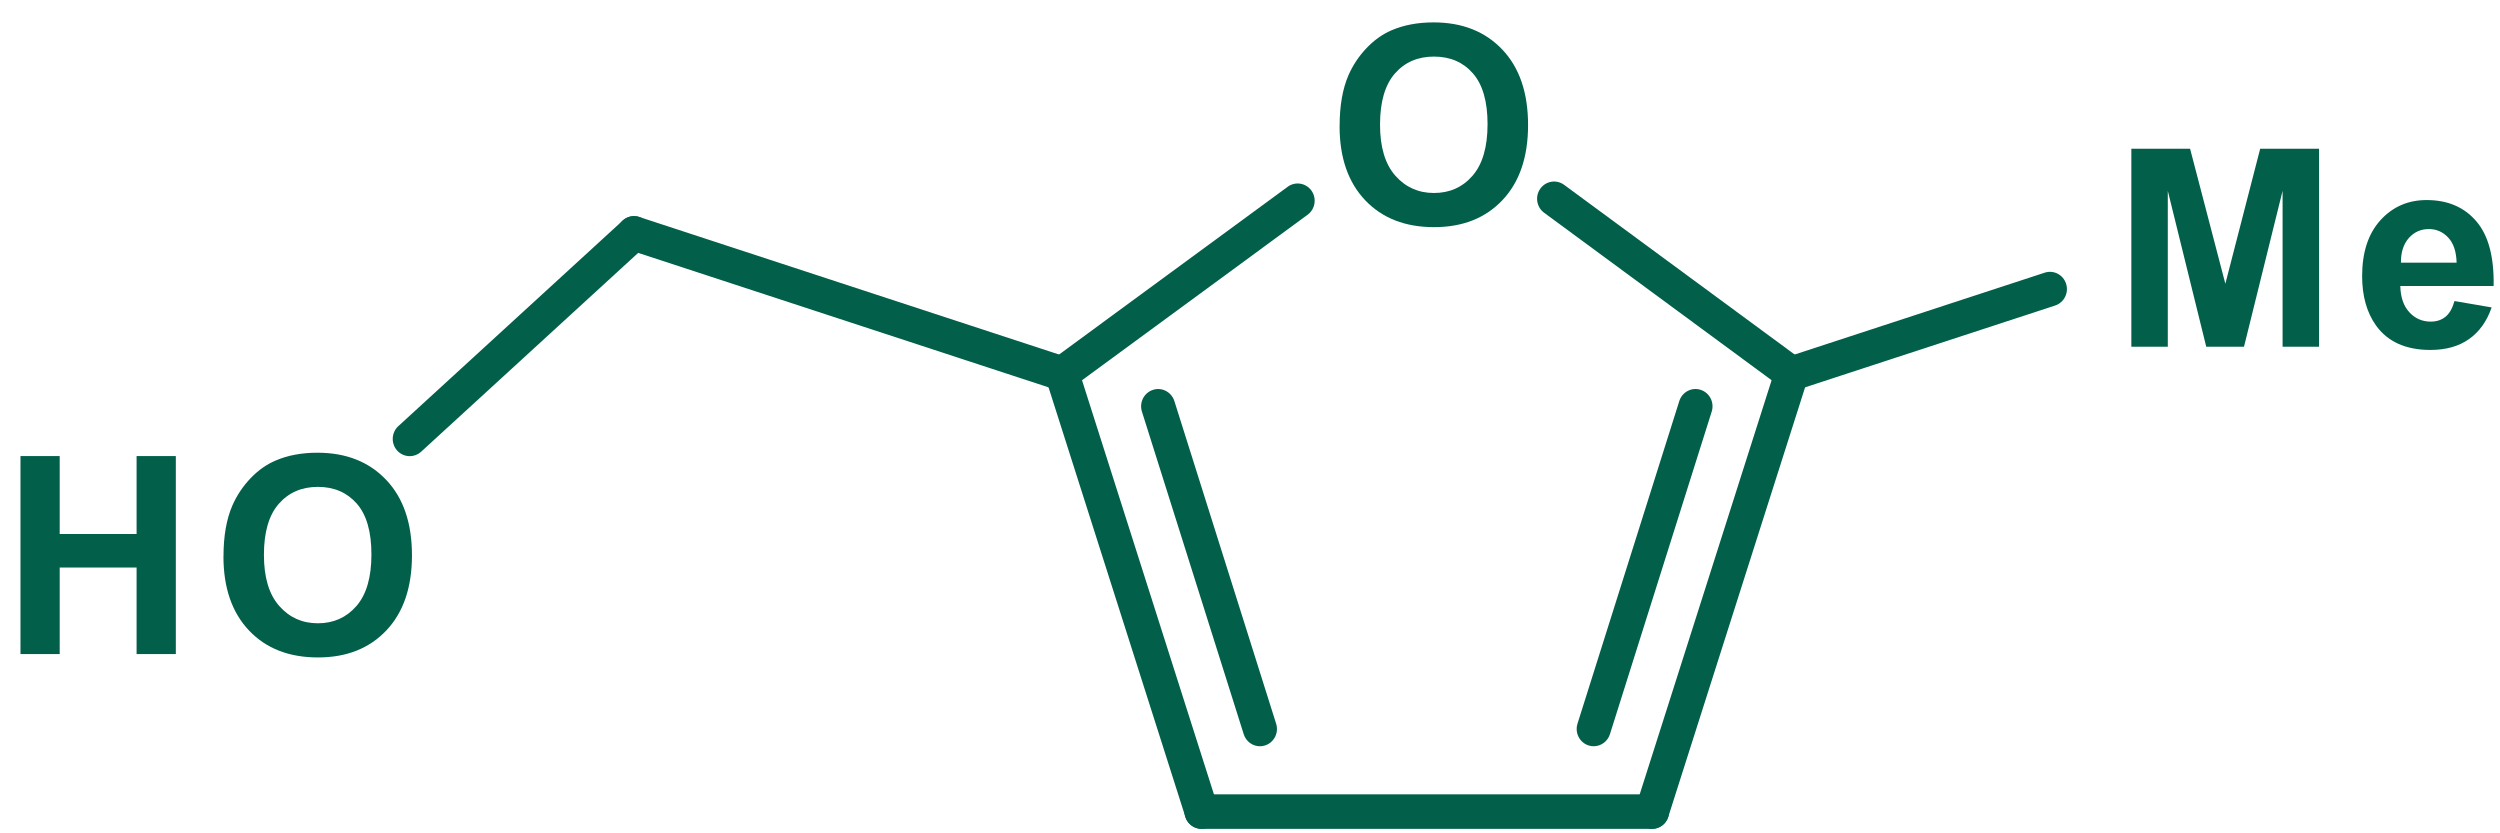 <svg width="93" height="31" viewBox="0 0 93 31" fill="none" xmlns="http://www.w3.org/2000/svg">
<g clip-path="url(#clip0_980_6840)">
<path d="M61.457 30.833H44.696C44.346 30.833 44.062 30.546 44.062 30.192C44.062 29.838 44.346 29.55 44.696 29.55H61.457C61.807 29.55 62.09 29.838 62.09 30.192C62.09 30.546 61.807 30.833 61.457 30.833Z" fill="#02604A"/>
<path d="M49.834 4.687C49.834 3.937 49.943 3.307 50.163 2.798C50.328 2.423 50.552 2.086 50.836 1.788C51.121 1.49 51.432 1.269 51.77 1.125C52.221 0.931 52.741 0.833 53.329 0.833C54.394 0.833 55.246 1.169 55.885 1.843C56.525 2.516 56.844 3.453 56.844 4.652C56.844 5.84 56.527 6.771 55.893 7.443C55.257 8.115 54.41 8.45 53.348 8.45C52.273 8.45 51.418 8.116 50.784 7.448C50.149 6.78 49.832 5.859 49.832 4.687H49.834ZM51.337 4.637C51.337 5.471 51.526 6.103 51.904 6.533C52.283 6.963 52.763 7.179 53.344 7.179C53.926 7.179 54.404 6.967 54.777 6.539C55.15 6.111 55.337 5.471 55.337 4.617C55.337 3.773 55.155 3.143 54.791 2.728C54.429 2.313 53.945 2.105 53.344 2.105C52.742 2.105 52.257 2.315 51.889 2.736C51.522 3.156 51.337 3.789 51.337 4.637Z" fill="#02604A"/>
<path d="M61.458 30.833C61.393 30.833 61.328 30.823 61.263 30.802C60.931 30.693 60.747 30.331 60.855 29.994L66.045 13.702C66.152 13.364 66.506 13.179 66.842 13.288C67.174 13.398 67.357 13.759 67.249 14.096L62.059 30.389C61.973 30.66 61.725 30.833 61.458 30.833Z" fill="#02604A"/>
<path d="M59.285 27.761C59.222 27.761 59.157 27.751 59.093 27.73C58.76 27.622 58.577 27.261 58.682 26.923L62.47 14.918C62.577 14.581 62.933 14.393 63.265 14.502C63.598 14.61 63.782 14.971 63.676 15.309L59.889 27.314C59.802 27.586 59.554 27.76 59.285 27.76V27.761Z" fill="#02604A"/>
<path d="M66.648 14.54C66.519 14.54 66.39 14.501 66.277 14.418L57.441 7.914C57.158 7.706 57.095 7.305 57.3 7.018C57.504 6.731 57.9 6.668 58.184 6.875L67.02 13.378C67.303 13.586 67.366 13.988 67.161 14.275C67.038 14.448 66.844 14.539 66.648 14.539V14.54Z" fill="#02604A"/>
<path d="M39.508 14.54C39.312 14.54 39.119 14.448 38.995 14.275C38.791 13.988 38.854 13.586 39.136 13.379L47.902 6.948C48.185 6.739 48.581 6.805 48.786 7.091C48.99 7.378 48.927 7.78 48.645 7.987L39.879 14.418C39.767 14.5 39.637 14.54 39.508 14.54Z" fill="#02604A"/>
<path d="M44.698 30.833C44.432 30.833 44.183 30.66 44.096 30.389L38.906 14.096C38.798 13.759 38.982 13.397 39.313 13.288C39.649 13.179 40.003 13.364 40.11 13.702L45.3 29.994C45.408 30.332 45.224 30.693 44.892 30.802C44.827 30.823 44.763 30.833 44.698 30.833Z" fill="#02604A"/>
<path d="M46.87 27.761C46.602 27.761 46.354 27.587 46.267 27.315L42.479 15.31C42.373 14.972 42.557 14.611 42.89 14.503C43.22 14.393 43.578 14.581 43.686 14.918L47.473 26.924C47.579 27.261 47.395 27.622 47.062 27.73C46.999 27.751 46.934 27.761 46.87 27.761Z" fill="#02604A"/>
<path d="M79.286 12.898V5.532H81.471L82.783 10.556L84.079 5.532H86.269V12.898H84.912V7.099L83.477 12.898H82.072L80.642 7.099V12.898H79.286Z" fill="#02604A"/>
<path d="M91.308 11.199L92.689 11.436C92.511 11.952 92.231 12.344 91.848 12.614C91.465 12.884 90.986 13.018 90.41 13.018C89.5 13.018 88.826 12.716 88.389 12.11C88.043 11.624 87.871 11.011 87.871 10.271C87.871 9.386 88.098 8.694 88.551 8.193C89.005 7.692 89.579 7.442 90.272 7.442C91.052 7.442 91.666 7.704 92.117 8.229C92.568 8.752 92.783 9.555 92.763 10.638H89.291C89.301 11.056 89.412 11.382 89.627 11.615C89.84 11.848 90.107 11.964 90.424 11.964C90.642 11.964 90.824 11.904 90.972 11.784C91.12 11.663 91.231 11.469 91.307 11.2L91.308 11.199ZM91.386 9.773C91.376 9.364 91.273 9.053 91.076 8.84C90.878 8.628 90.638 8.521 90.356 8.521C90.054 8.521 89.803 8.633 89.606 8.857C89.409 9.082 89.311 9.387 89.315 9.772H91.386V9.773Z" fill="#02604A"/>
<path d="M66.649 14.541C66.382 14.541 66.133 14.367 66.047 14.096C65.939 13.759 66.122 13.397 66.454 13.288L76.062 10.144C76.398 10.034 76.752 10.22 76.859 10.557C76.967 10.895 76.783 11.256 76.451 11.365L66.843 14.509C66.778 14.531 66.713 14.541 66.648 14.541H66.649Z" fill="#02604A"/>
<path d="M39.507 14.541C39.443 14.541 39.377 14.531 39.312 14.509L23.392 9.293C23.06 9.183 22.876 8.822 22.984 8.485C23.091 8.147 23.446 7.962 23.78 8.071L39.701 13.288C40.033 13.398 40.217 13.759 40.109 14.096C40.023 14.367 39.775 14.541 39.507 14.541Z" fill="#02604A"/>
<path d="M0.762 24.332V16.966H2.221V19.865H5.081V16.966H6.541V24.332H5.081V21.112H2.221V24.332H0.762Z" fill="#02604A"/>
<path d="M8.314 20.694C8.314 19.944 8.424 19.314 8.644 18.805C8.809 18.431 9.033 18.093 9.317 17.795C9.601 17.497 9.913 17.276 10.252 17.133C10.702 16.938 11.221 16.841 11.809 16.841C12.875 16.841 13.727 17.177 14.366 17.851C15.006 18.524 15.325 19.46 15.325 20.659C15.325 21.848 15.008 22.779 14.373 23.451C13.739 24.122 12.89 24.457 11.829 24.457C10.754 24.457 9.899 24.124 9.265 23.456C8.63 22.787 8.312 21.867 8.312 20.694H8.314ZM9.818 20.643C9.818 21.478 10.007 22.11 10.386 22.54C10.763 22.97 11.243 23.186 11.826 23.186C12.408 23.186 12.885 22.973 13.258 22.546C13.631 22.118 13.817 21.478 13.817 20.624C13.817 19.78 13.636 19.15 13.273 18.735C12.909 18.32 12.427 18.112 11.825 18.112C11.223 18.112 10.739 18.322 10.37 18.743C10.002 19.163 9.818 19.796 9.818 20.643Z" fill="#02604A"/>
<path d="M15.242 16.969C15.07 16.969 14.897 16.898 14.772 16.758C14.539 16.495 14.559 16.089 14.818 15.852L23.164 8.206C23.424 7.969 23.823 7.989 24.058 8.252C24.291 8.515 24.271 8.921 24.012 9.158L15.666 16.804C15.545 16.915 15.393 16.97 15.242 16.97V16.969Z" fill="#02604A"/>
</g>
<defs>
<clipPath id="clip0_980_6840">
<rect width="92" height="30" fill="white" transform="translate(0.762 0.833)"/>
</clipPath>
</defs>
</svg>
